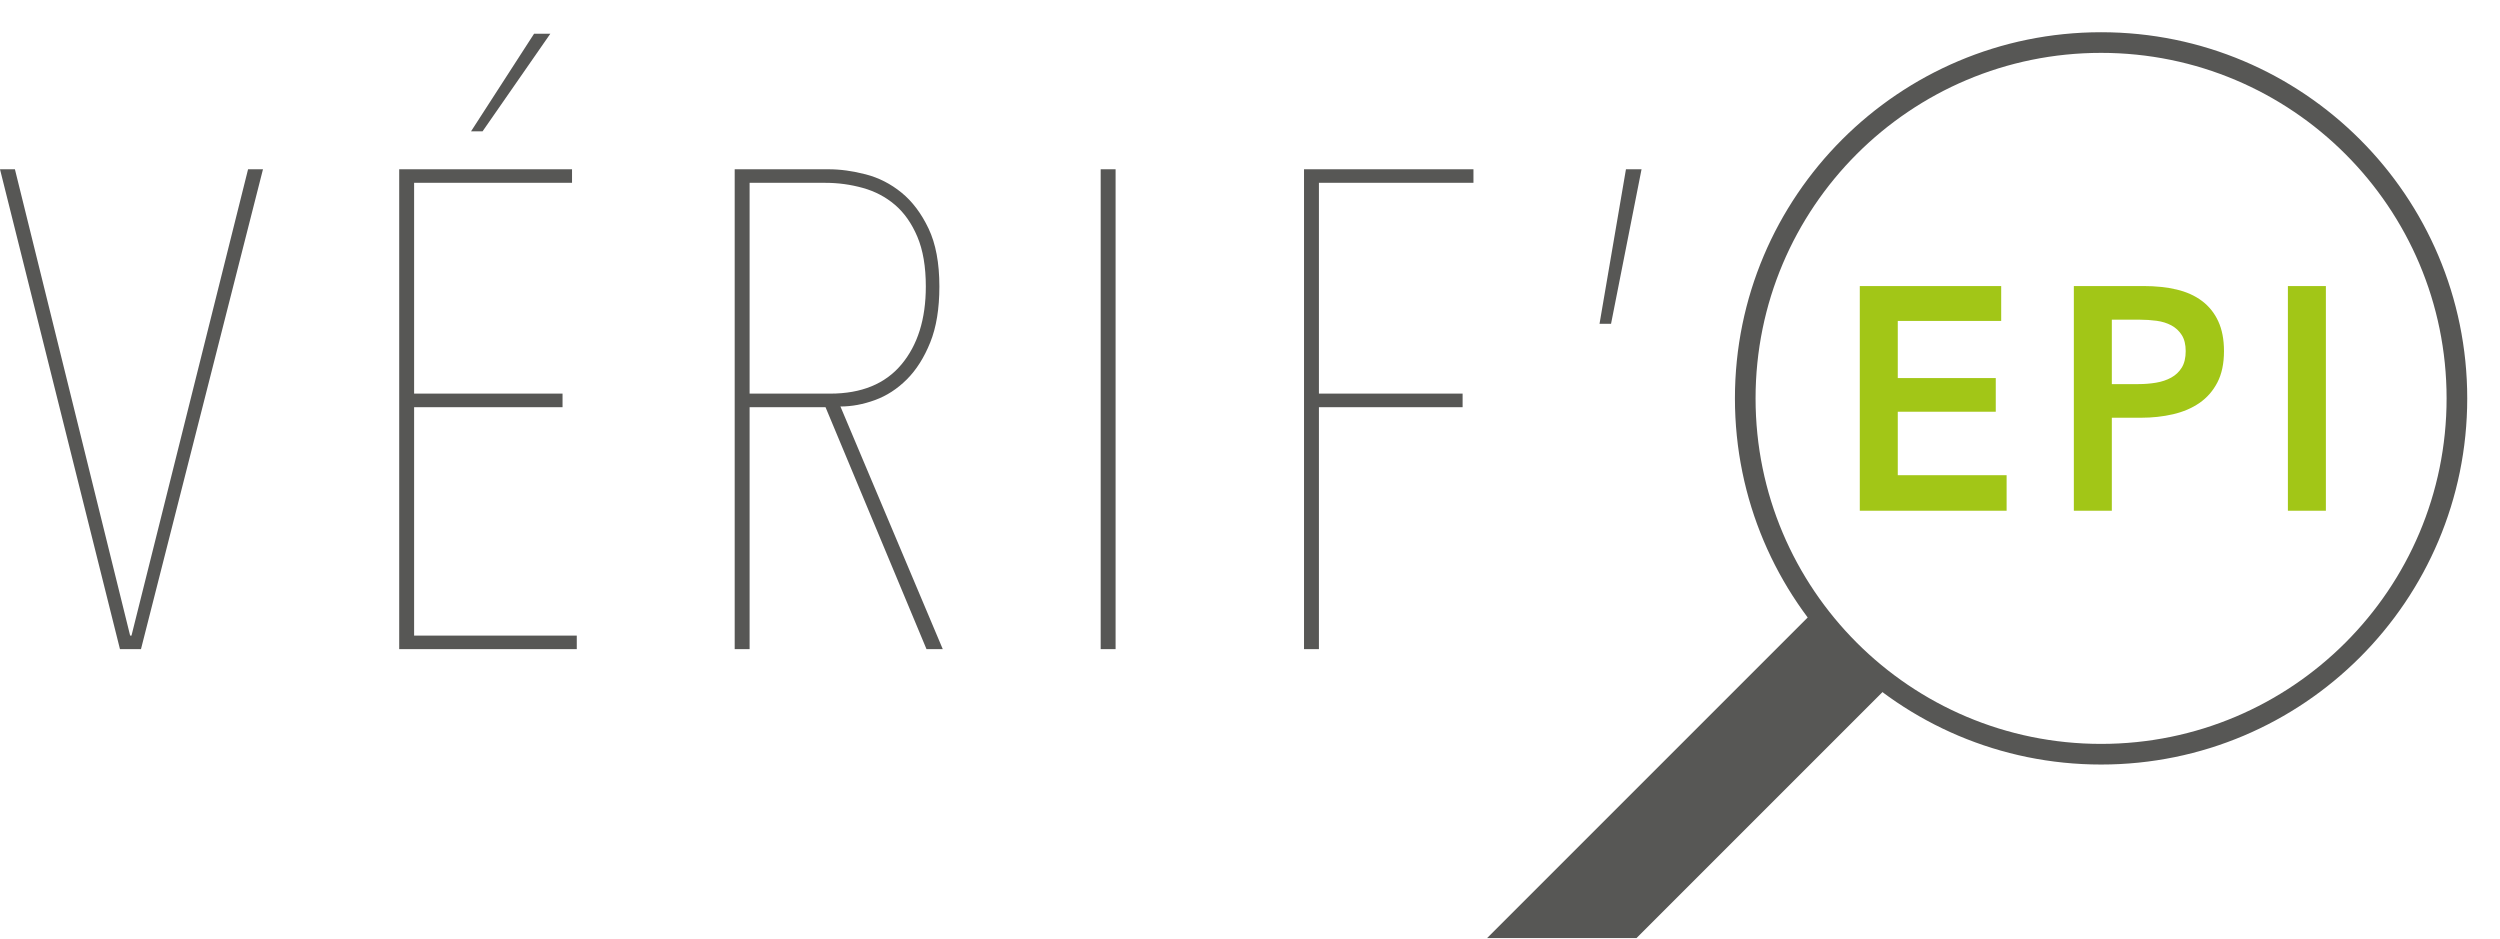 <svg width="969" height="364" viewBox="0 0 969 364" fill="none" xmlns="http://www.w3.org/2000/svg">
<g clip-path="url(#clip0_19_96)">
<path d="M814.379 292.334C738.207 292.334 676.459 230.584 676.459 154.414C676.459 78.242 738.207 16.492 814.379 16.492C890.549 16.492 952.299 78.242 952.299 154.414C952.299 230.584 890.549 292.334 814.379 292.334Z" stroke="#575755" stroke-width="8"/>
<path d="M634.31 363.593L731.251 266.652L702.298 237.698L576.402 363.594L634.31 363.593Z" fill="#575755"/>
<path d="M720.854 197.958H777.764V184.182H735.578V159.58H773.558V146.54H735.578V124.398H775.66V110.868H720.854V197.958ZM803.822 197.958H818.546V161.916H829.88C834.242 161.916 838.372 161.466 842.268 160.564C846.162 159.662 849.572 158.208 852.492 156.196C855.414 154.188 857.732 151.544 859.446 148.262C861.158 144.984 862.016 140.924 862.016 136.084C862.016 131.576 861.276 127.72 859.796 124.522C858.316 121.324 856.212 118.7 853.486 116.65C850.758 114.6 847.486 113.124 843.67 112.222C839.852 111.32 835.566 110.868 830.816 110.868H803.822V197.958ZM818.546 148.878V123.906H829.296C831.556 123.906 833.756 124.052 835.9 124.338C838.04 124.626 839.948 125.22 841.626 126.122C843.3 127.024 844.644 128.274 845.656 129.872C846.668 131.472 847.176 133.544 847.176 136.084C847.176 138.71 846.668 140.842 845.656 142.482C844.644 144.122 843.28 145.414 841.566 146.356C839.852 147.3 837.904 147.956 835.724 148.324C833.542 148.694 831.242 148.878 828.83 148.878H818.546ZM886.788 197.958H901.512V110.868H886.788V197.958Z" fill="#A2C617"/>
<path d="M101.93 65.611H96.15L50.966 246.353H50.44L5.78 65.611H0L46.5 251.607H54.642L101.93 65.611ZM223.56 251.607V246.353H160.51V157.821H218.042V152.567H160.51V70.865H221.72V65.611H154.73V251.607H223.56ZM213.314 13.069H207.008L182.578 50.899H187.044L213.314 13.069ZM365.418 251.607L325.75 157.559C330.124 157.559 334.59 156.729 339.148 155.063C343.7 153.399 347.816 150.727 351.494 147.049C355.172 143.371 358.194 138.603 360.558 132.733C362.922 126.867 364.104 119.643 364.104 111.059C364.104 101.955 362.704 94.467 359.914 88.597C357.122 82.731 353.628 78.089 349.442 74.675C345.25 71.259 340.624 68.895 335.564 67.581C330.498 66.267 325.7 65.611 321.164 65.611H284.766V251.607H290.546V157.821H319.97L359.112 251.607H365.418ZM349.392 141.271C343.088 148.803 333.892 152.567 321.808 152.567H290.546V70.865H319.97C324.87 70.865 329.69 71.521 334.418 72.835C339.148 74.149 343.306 76.341 346.896 79.403C350.484 82.469 353.374 86.587 355.566 91.751C357.754 96.919 358.85 103.355 358.85 111.059C358.85 123.669 355.698 133.743 349.392 141.271ZM432.404 65.611H426.624V251.607H432.404V65.611ZM571.112 70.865V65.611H505.436V251.607H511.216V157.821H566.908V152.567H511.216V70.865H571.112ZM636.262 65.611H630.22L619.974 125.507H624.44L636.262 65.611Z" fill="#575755"/>
</g>
<defs>
<clipPath id="clip0_19_96">
<rect width="969" height="364" fill="white"/>
</clipPath>
</defs>
</svg>
